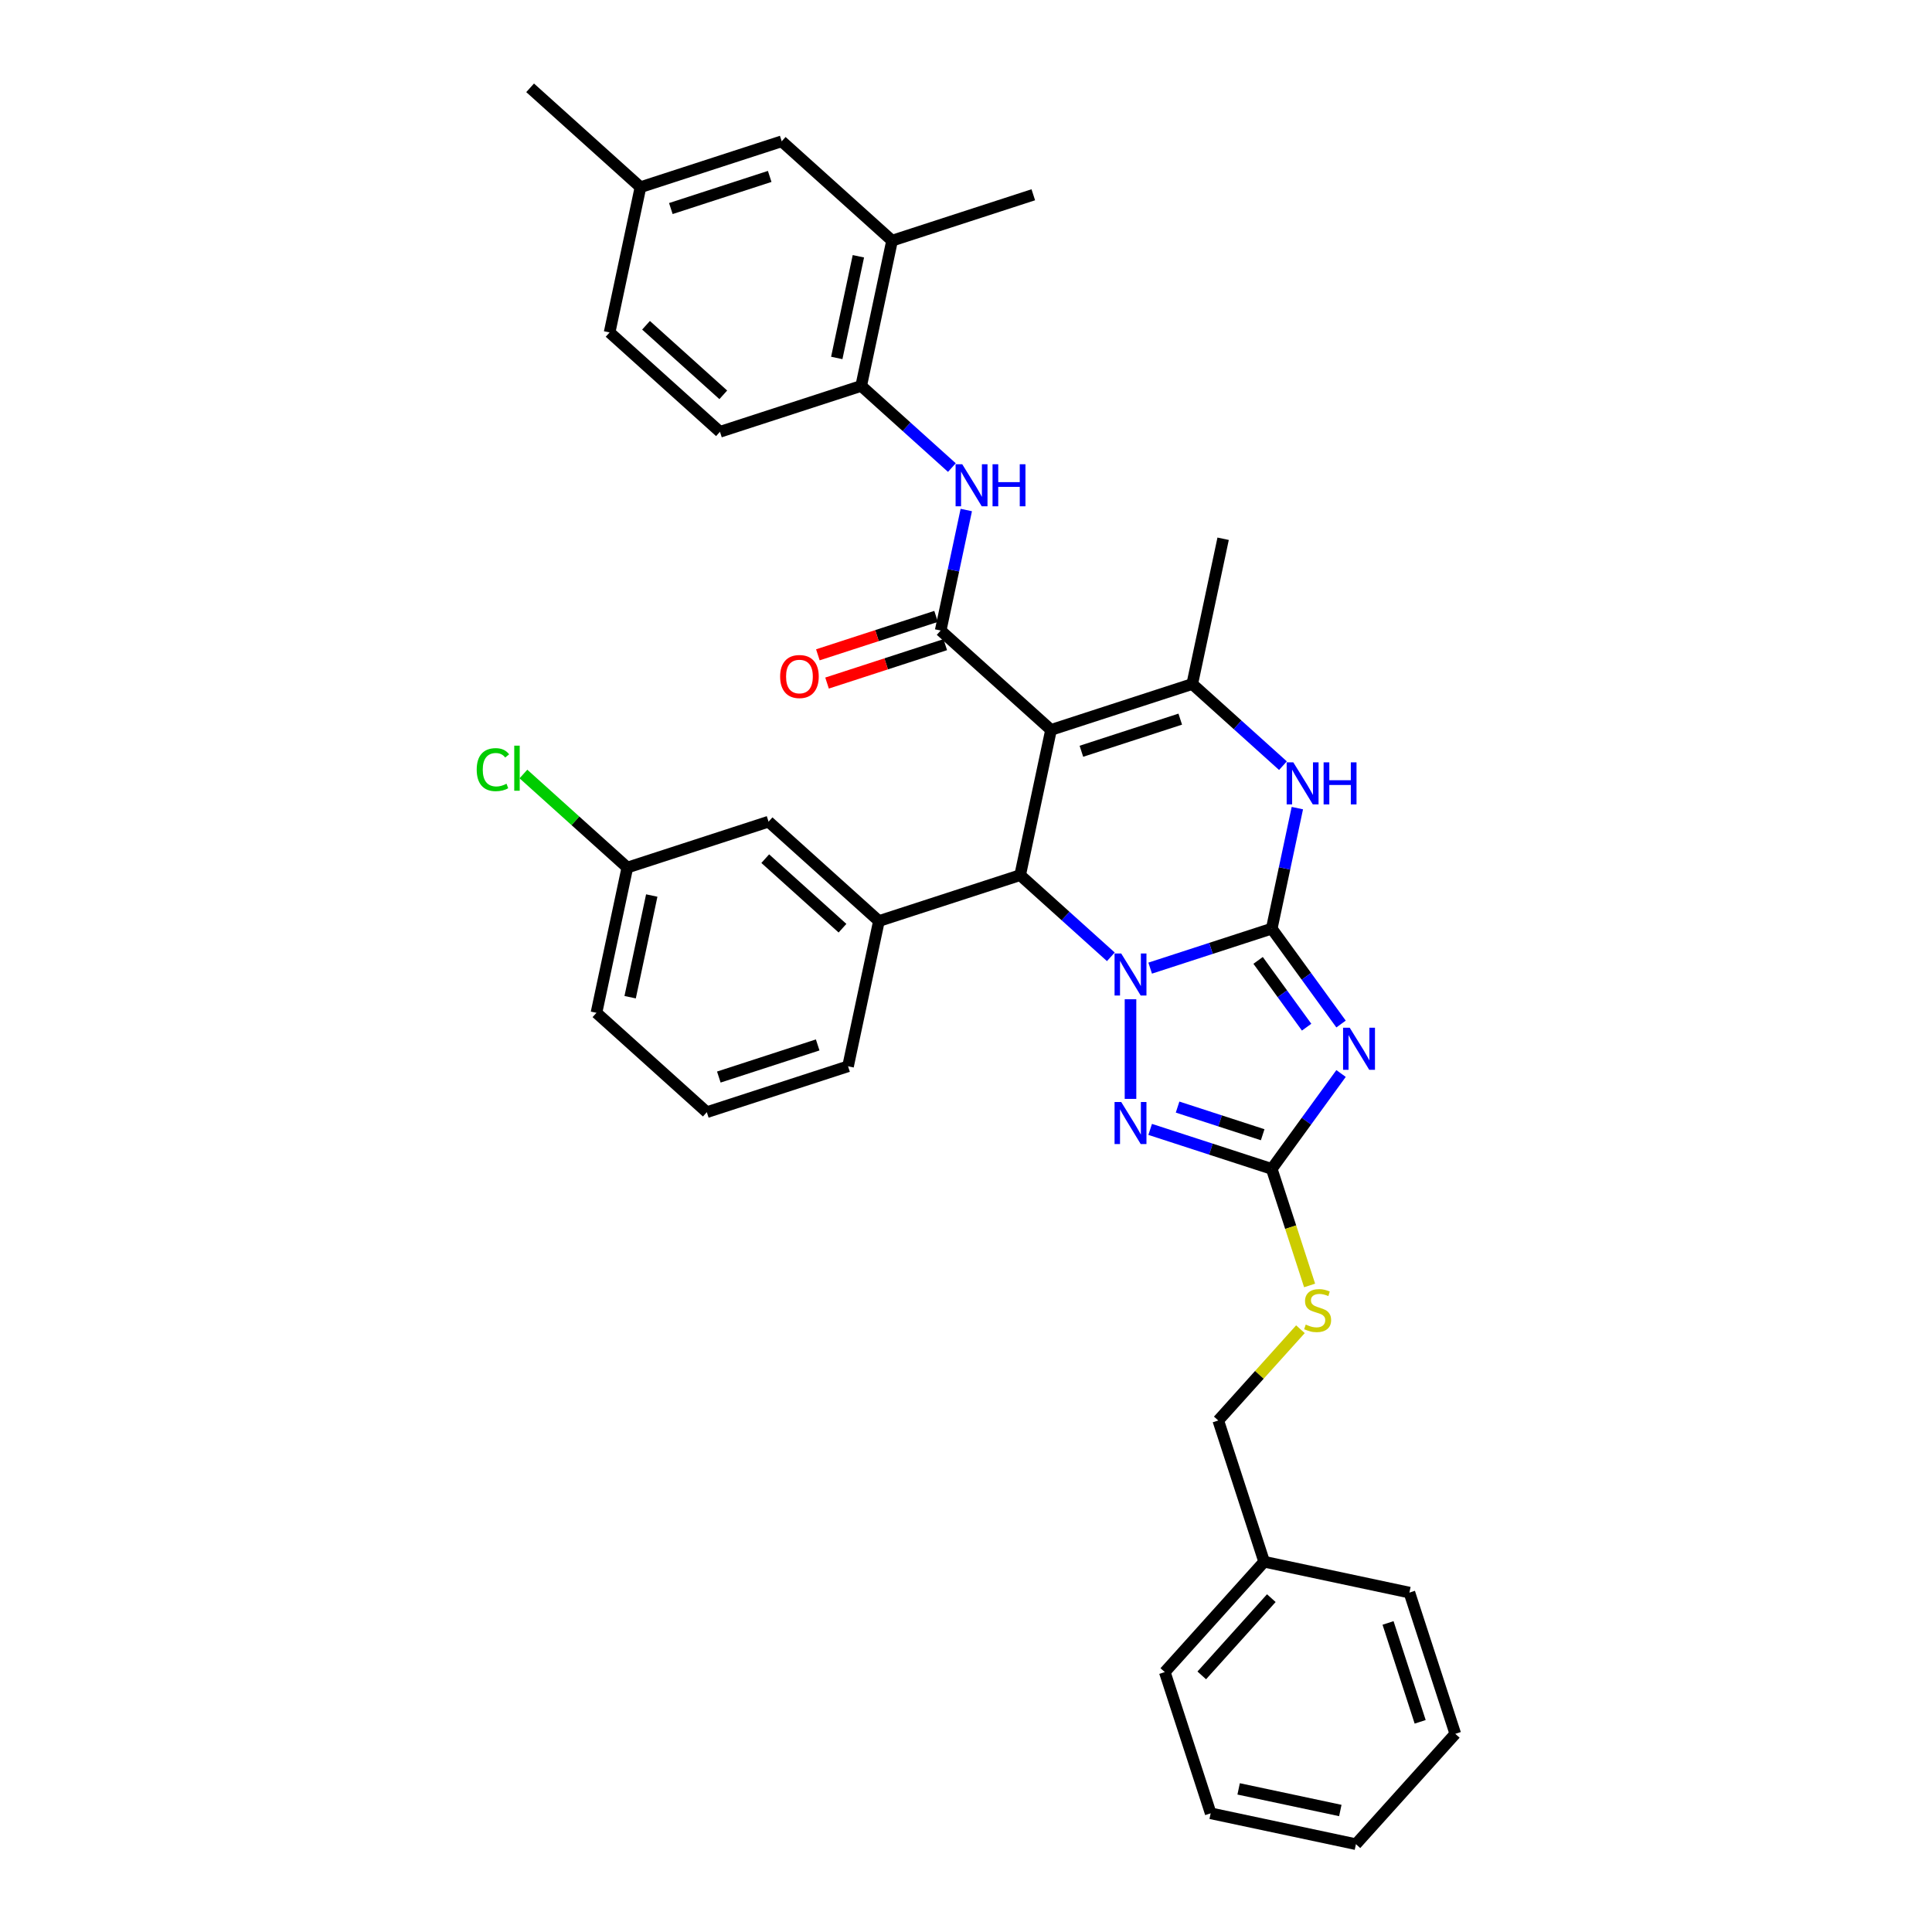 <?xml version='1.0' encoding='iso-8859-1'?>
<svg version='1.1' baseProfile='full'
              xmlns='http://www.w3.org/2000/svg'
                      xmlns:rdkit='http://www.rdkit.org/xml'
                      xmlns:xlink='http://www.w3.org/1999/xlink'
                  xml:space='preserve'
width='1000px' height='1000px' viewBox='0 0 1000 1000'>
<!-- END OF HEADER -->
<rect style='opacity:1.0;fill:#FFFFFF;stroke:none' width='1000' height='1000' x='0' y='0'> </rect>
<path class='bond-0' d='M 658.25,480.656 L 626.788,490.878' style='fill:none;fill-rule:evenodd;stroke:#000000;stroke-width:6px;stroke-linecap:butt;stroke-linejoin:miter;stroke-opacity:1' />
<path class='bond-0' d='M 626.788,490.878 L 595.326,501.101' style='fill:none;fill-rule:evenodd;stroke:#0000FF;stroke-width:6px;stroke-linecap:butt;stroke-linejoin:miter;stroke-opacity:1' />
<path class='bond-2' d='M 658.25,480.656 L 676.188,505.345' style='fill:none;fill-rule:evenodd;stroke:#000000;stroke-width:6px;stroke-linecap:butt;stroke-linejoin:miter;stroke-opacity:1' />
<path class='bond-2' d='M 676.188,505.345 L 694.125,530.034' style='fill:none;fill-rule:evenodd;stroke:#0000FF;stroke-width:6px;stroke-linecap:butt;stroke-linejoin:miter;stroke-opacity:1' />
<path class='bond-2' d='M 651.195,497.098 L 663.751,514.381' style='fill:none;fill-rule:evenodd;stroke:#000000;stroke-width:6px;stroke-linecap:butt;stroke-linejoin:miter;stroke-opacity:1' />
<path class='bond-2' d='M 663.751,514.381 L 676.307,531.663' style='fill:none;fill-rule:evenodd;stroke:#0000FF;stroke-width:6px;stroke-linecap:butt;stroke-linejoin:miter;stroke-opacity:1' />
<path class='bond-7' d='M 658.25,480.656 L 664.88,449.467' style='fill:none;fill-rule:evenodd;stroke:#000000;stroke-width:6px;stroke-linecap:butt;stroke-linejoin:miter;stroke-opacity:1' />
<path class='bond-7' d='M 664.88,449.467 L 671.509,418.278' style='fill:none;fill-rule:evenodd;stroke:#0000FF;stroke-width:6px;stroke-linecap:butt;stroke-linejoin:miter;stroke-opacity:1' />
<path class='bond-3' d='M 574.973,495.245 L 551.501,474.111' style='fill:none;fill-rule:evenodd;stroke:#0000FF;stroke-width:6px;stroke-linecap:butt;stroke-linejoin:miter;stroke-opacity:1' />
<path class='bond-3' d='M 551.501,474.111 L 528.029,452.977' style='fill:none;fill-rule:evenodd;stroke:#000000;stroke-width:6px;stroke-linecap:butt;stroke-linejoin:miter;stroke-opacity:1' />
<path class='bond-4' d='M 585.149,517.213 L 585.149,568.785' style='fill:none;fill-rule:evenodd;stroke:#0000FF;stroke-width:6px;stroke-linecap:butt;stroke-linejoin:miter;stroke-opacity:1' />
<path class='bond-1' d='M 544.01,377.793 L 617.111,354.042' style='fill:none;fill-rule:evenodd;stroke:#000000;stroke-width:6px;stroke-linecap:butt;stroke-linejoin:miter;stroke-opacity:1' />
<path class='bond-1' d='M 559.725,388.851 L 610.896,372.225' style='fill:none;fill-rule:evenodd;stroke:#000000;stroke-width:6px;stroke-linecap:butt;stroke-linejoin:miter;stroke-opacity:1' />
<path class='bond-5' d='M 544.01,377.793 L 486.89,326.362' style='fill:none;fill-rule:evenodd;stroke:#000000;stroke-width:6px;stroke-linecap:butt;stroke-linejoin:miter;stroke-opacity:1' />
<path class='bond-36' d='M 544.01,377.793 L 528.029,452.977' style='fill:none;fill-rule:evenodd;stroke:#000000;stroke-width:6px;stroke-linecap:butt;stroke-linejoin:miter;stroke-opacity:1' />
<path class='bond-8' d='M 694.125,555.644 L 676.188,580.333' style='fill:none;fill-rule:evenodd;stroke:#0000FF;stroke-width:6px;stroke-linecap:butt;stroke-linejoin:miter;stroke-opacity:1' />
<path class='bond-8' d='M 676.188,580.333 L 658.25,605.022' style='fill:none;fill-rule:evenodd;stroke:#000000;stroke-width:6px;stroke-linecap:butt;stroke-linejoin:miter;stroke-opacity:1' />
<path class='bond-9' d='M 528.029,452.977 L 454.928,476.728' style='fill:none;fill-rule:evenodd;stroke:#000000;stroke-width:6px;stroke-linecap:butt;stroke-linejoin:miter;stroke-opacity:1' />
<path class='bond-35' d='M 595.326,584.577 L 626.788,594.8' style='fill:none;fill-rule:evenodd;stroke:#0000FF;stroke-width:6px;stroke-linecap:butt;stroke-linejoin:miter;stroke-opacity:1' />
<path class='bond-35' d='M 626.788,594.8 L 658.25,605.022' style='fill:none;fill-rule:evenodd;stroke:#000000;stroke-width:6px;stroke-linecap:butt;stroke-linejoin:miter;stroke-opacity:1' />
<path class='bond-35' d='M 609.515,573.024 L 631.538,580.179' style='fill:none;fill-rule:evenodd;stroke:#0000FF;stroke-width:6px;stroke-linecap:butt;stroke-linejoin:miter;stroke-opacity:1' />
<path class='bond-35' d='M 631.538,580.179 L 653.562,587.335' style='fill:none;fill-rule:evenodd;stroke:#000000;stroke-width:6px;stroke-linecap:butt;stroke-linejoin:miter;stroke-opacity:1' />
<path class='bond-10' d='M 486.89,326.362 L 493.519,295.173' style='fill:none;fill-rule:evenodd;stroke:#000000;stroke-width:6px;stroke-linecap:butt;stroke-linejoin:miter;stroke-opacity:1' />
<path class='bond-10' d='M 493.519,295.173 L 500.149,263.985' style='fill:none;fill-rule:evenodd;stroke:#0000FF;stroke-width:6px;stroke-linecap:butt;stroke-linejoin:miter;stroke-opacity:1' />
<path class='bond-14' d='M 484.515,319.052 L 453.921,328.993' style='fill:none;fill-rule:evenodd;stroke:#000000;stroke-width:6px;stroke-linecap:butt;stroke-linejoin:miter;stroke-opacity:1' />
<path class='bond-14' d='M 453.921,328.993 L 423.328,338.933' style='fill:none;fill-rule:evenodd;stroke:#FF0000;stroke-width:6px;stroke-linecap:butt;stroke-linejoin:miter;stroke-opacity:1' />
<path class='bond-14' d='M 489.265,333.672 L 458.671,343.613' style='fill:none;fill-rule:evenodd;stroke:#000000;stroke-width:6px;stroke-linecap:butt;stroke-linejoin:miter;stroke-opacity:1' />
<path class='bond-14' d='M 458.671,343.613 L 428.078,353.553' style='fill:none;fill-rule:evenodd;stroke:#FF0000;stroke-width:6px;stroke-linecap:butt;stroke-linejoin:miter;stroke-opacity:1' />
<path class='bond-6' d='M 617.111,354.042 L 640.582,375.176' style='fill:none;fill-rule:evenodd;stroke:#000000;stroke-width:6px;stroke-linecap:butt;stroke-linejoin:miter;stroke-opacity:1' />
<path class='bond-6' d='M 640.582,375.176 L 664.054,396.31' style='fill:none;fill-rule:evenodd;stroke:#0000FF;stroke-width:6px;stroke-linecap:butt;stroke-linejoin:miter;stroke-opacity:1' />
<path class='bond-20' d='M 617.111,354.042 L 633.091,278.859' style='fill:none;fill-rule:evenodd;stroke:#000000;stroke-width:6px;stroke-linecap:butt;stroke-linejoin:miter;stroke-opacity:1' />
<path class='bond-13' d='M 658.25,605.022 L 668.051,635.185' style='fill:none;fill-rule:evenodd;stroke:#000000;stroke-width:6px;stroke-linecap:butt;stroke-linejoin:miter;stroke-opacity:1' />
<path class='bond-13' d='M 668.051,635.185 L 677.851,665.348' style='fill:none;fill-rule:evenodd;stroke:#CCCC00;stroke-width:6px;stroke-linecap:butt;stroke-linejoin:miter;stroke-opacity:1' />
<path class='bond-15' d='M 454.928,476.728 L 397.808,425.297' style='fill:none;fill-rule:evenodd;stroke:#000000;stroke-width:6px;stroke-linecap:butt;stroke-linejoin:miter;stroke-opacity:1' />
<path class='bond-15' d='M 436.074,480.438 L 396.09,444.436' style='fill:none;fill-rule:evenodd;stroke:#000000;stroke-width:6px;stroke-linecap:butt;stroke-linejoin:miter;stroke-opacity:1' />
<path class='bond-24' d='M 454.928,476.728 L 438.948,551.911' style='fill:none;fill-rule:evenodd;stroke:#000000;stroke-width:6px;stroke-linecap:butt;stroke-linejoin:miter;stroke-opacity:1' />
<path class='bond-11' d='M 492.694,242.016 L 469.222,220.882' style='fill:none;fill-rule:evenodd;stroke:#0000FF;stroke-width:6px;stroke-linecap:butt;stroke-linejoin:miter;stroke-opacity:1' />
<path class='bond-11' d='M 469.222,220.882 L 445.75,199.748' style='fill:none;fill-rule:evenodd;stroke:#000000;stroke-width:6px;stroke-linecap:butt;stroke-linejoin:miter;stroke-opacity:1' />
<path class='bond-12' d='M 445.75,199.748 L 461.731,124.565' style='fill:none;fill-rule:evenodd;stroke:#000000;stroke-width:6px;stroke-linecap:butt;stroke-linejoin:miter;stroke-opacity:1' />
<path class='bond-12' d='M 433.111,185.274 L 444.297,132.646' style='fill:none;fill-rule:evenodd;stroke:#000000;stroke-width:6px;stroke-linecap:butt;stroke-linejoin:miter;stroke-opacity:1' />
<path class='bond-17' d='M 445.75,199.748 L 372.65,223.5' style='fill:none;fill-rule:evenodd;stroke:#000000;stroke-width:6px;stroke-linecap:butt;stroke-linejoin:miter;stroke-opacity:1' />
<path class='bond-16' d='M 461.731,124.565 L 404.611,73.134' style='fill:none;fill-rule:evenodd;stroke:#000000;stroke-width:6px;stroke-linecap:butt;stroke-linejoin:miter;stroke-opacity:1' />
<path class='bond-27' d='M 461.731,124.565 L 534.832,100.813' style='fill:none;fill-rule:evenodd;stroke:#000000;stroke-width:6px;stroke-linecap:butt;stroke-linejoin:miter;stroke-opacity:1' />
<path class='bond-21' d='M 673.101,688.008 L 651.836,711.626' style='fill:none;fill-rule:evenodd;stroke:#CCCC00;stroke-width:6px;stroke-linecap:butt;stroke-linejoin:miter;stroke-opacity:1' />
<path class='bond-21' d='M 651.836,711.626 L 630.571,735.243' style='fill:none;fill-rule:evenodd;stroke:#000000;stroke-width:6px;stroke-linecap:butt;stroke-linejoin:miter;stroke-opacity:1' />
<path class='bond-18' d='M 397.808,425.297 L 324.708,449.049' style='fill:none;fill-rule:evenodd;stroke:#000000;stroke-width:6px;stroke-linecap:butt;stroke-linejoin:miter;stroke-opacity:1' />
<path class='bond-39' d='M 404.611,73.134 L 331.51,96.886' style='fill:none;fill-rule:evenodd;stroke:#000000;stroke-width:6px;stroke-linecap:butt;stroke-linejoin:miter;stroke-opacity:1' />
<path class='bond-39' d='M 398.396,91.317 L 347.226,107.943' style='fill:none;fill-rule:evenodd;stroke:#000000;stroke-width:6px;stroke-linecap:butt;stroke-linejoin:miter;stroke-opacity:1' />
<path class='bond-22' d='M 372.65,223.5 L 315.529,172.069' style='fill:none;fill-rule:evenodd;stroke:#000000;stroke-width:6px;stroke-linecap:butt;stroke-linejoin:miter;stroke-opacity:1' />
<path class='bond-22' d='M 374.368,204.361 L 334.384,168.359' style='fill:none;fill-rule:evenodd;stroke:#000000;stroke-width:6px;stroke-linecap:butt;stroke-linejoin:miter;stroke-opacity:1' />
<path class='bond-23' d='M 324.708,449.049 L 297.815,424.835' style='fill:none;fill-rule:evenodd;stroke:#000000;stroke-width:6px;stroke-linecap:butt;stroke-linejoin:miter;stroke-opacity:1' />
<path class='bond-23' d='M 297.815,424.835 L 270.923,400.622' style='fill:none;fill-rule:evenodd;stroke:#00CC00;stroke-width:6px;stroke-linecap:butt;stroke-linejoin:miter;stroke-opacity:1' />
<path class='bond-37' d='M 324.708,449.049 L 308.727,524.232' style='fill:none;fill-rule:evenodd;stroke:#000000;stroke-width:6px;stroke-linecap:butt;stroke-linejoin:miter;stroke-opacity:1' />
<path class='bond-37' d='M 337.347,463.523 L 326.161,516.151' style='fill:none;fill-rule:evenodd;stroke:#000000;stroke-width:6px;stroke-linecap:butt;stroke-linejoin:miter;stroke-opacity:1' />
<path class='bond-19' d='M 331.51,96.886 L 315.529,172.069' style='fill:none;fill-rule:evenodd;stroke:#000000;stroke-width:6px;stroke-linecap:butt;stroke-linejoin:miter;stroke-opacity:1' />
<path class='bond-29' d='M 331.51,96.886 L 274.39,45.455' style='fill:none;fill-rule:evenodd;stroke:#000000;stroke-width:6px;stroke-linecap:butt;stroke-linejoin:miter;stroke-opacity:1' />
<path class='bond-25' d='M 630.571,735.243 L 654.323,808.344' style='fill:none;fill-rule:evenodd;stroke:#000000;stroke-width:6px;stroke-linecap:butt;stroke-linejoin:miter;stroke-opacity:1' />
<path class='bond-26' d='M 438.948,551.911 L 365.847,575.663' style='fill:none;fill-rule:evenodd;stroke:#000000;stroke-width:6px;stroke-linecap:butt;stroke-linejoin:miter;stroke-opacity:1' />
<path class='bond-26' d='M 423.232,540.854 L 372.062,557.48' style='fill:none;fill-rule:evenodd;stroke:#000000;stroke-width:6px;stroke-linecap:butt;stroke-linejoin:miter;stroke-opacity:1' />
<path class='bond-30' d='M 654.323,808.344 L 602.892,865.464' style='fill:none;fill-rule:evenodd;stroke:#000000;stroke-width:6px;stroke-linecap:butt;stroke-linejoin:miter;stroke-opacity:1' />
<path class='bond-30' d='M 658.032,827.198 L 622.03,867.182' style='fill:none;fill-rule:evenodd;stroke:#000000;stroke-width:6px;stroke-linecap:butt;stroke-linejoin:miter;stroke-opacity:1' />
<path class='bond-31' d='M 654.323,808.344 L 729.506,824.325' style='fill:none;fill-rule:evenodd;stroke:#000000;stroke-width:6px;stroke-linecap:butt;stroke-linejoin:miter;stroke-opacity:1' />
<path class='bond-28' d='M 365.847,575.663 L 308.727,524.232' style='fill:none;fill-rule:evenodd;stroke:#000000;stroke-width:6px;stroke-linecap:butt;stroke-linejoin:miter;stroke-opacity:1' />
<path class='bond-32' d='M 602.892,865.464 L 626.643,938.565' style='fill:none;fill-rule:evenodd;stroke:#000000;stroke-width:6px;stroke-linecap:butt;stroke-linejoin:miter;stroke-opacity:1' />
<path class='bond-33' d='M 729.506,824.325 L 753.258,897.425' style='fill:none;fill-rule:evenodd;stroke:#000000;stroke-width:6px;stroke-linecap:butt;stroke-linejoin:miter;stroke-opacity:1' />
<path class='bond-33' d='M 718.448,840.04 L 735.075,891.211' style='fill:none;fill-rule:evenodd;stroke:#000000;stroke-width:6px;stroke-linecap:butt;stroke-linejoin:miter;stroke-opacity:1' />
<path class='bond-38' d='M 626.643,938.565 L 701.826,954.545' style='fill:none;fill-rule:evenodd;stroke:#000000;stroke-width:6px;stroke-linecap:butt;stroke-linejoin:miter;stroke-opacity:1' />
<path class='bond-38' d='M 641.117,925.925 L 693.745,937.112' style='fill:none;fill-rule:evenodd;stroke:#000000;stroke-width:6px;stroke-linecap:butt;stroke-linejoin:miter;stroke-opacity:1' />
<path class='bond-34' d='M 753.258,897.425 L 701.826,954.545' style='fill:none;fill-rule:evenodd;stroke:#000000;stroke-width:6px;stroke-linecap:butt;stroke-linejoin:miter;stroke-opacity:1' />
<path  class='atom-1' d='M 580.338 493.524
L 587.471 505.053
Q 588.178 506.191, 589.315 508.251
Q 590.453 510.311, 590.514 510.434
L 590.514 493.524
L 593.404 493.524
L 593.404 515.291
L 590.422 515.291
L 582.767 502.686
Q 581.875 501.21, 580.922 499.519
Q 580 497.828, 579.723 497.306
L 579.723 515.291
L 576.894 515.291
L 576.894 493.524
L 580.338 493.524
' fill='#0000FF'/>
<path  class='atom-3' d='M 698.617 531.955
L 705.75 543.485
Q 706.457 544.622, 707.595 546.682
Q 708.732 548.742, 708.794 548.865
L 708.794 531.955
L 711.684 531.955
L 711.684 553.723
L 708.702 553.723
L 701.046 541.117
Q 700.155 539.642, 699.201 537.951
Q 698.279 536.26, 698.002 535.737
L 698.002 553.723
L 695.174 553.723
L 695.174 531.955
L 698.617 531.955
' fill='#0000FF'/>
<path  class='atom-5' d='M 580.338 570.387
L 587.471 581.916
Q 588.178 583.054, 589.315 585.114
Q 590.453 587.173, 590.514 587.296
L 590.514 570.387
L 593.404 570.387
L 593.404 592.154
L 590.422 592.154
L 582.767 579.549
Q 581.875 578.073, 580.922 576.382
Q 580 574.691, 579.723 574.168
L 579.723 592.154
L 576.894 592.154
L 576.894 570.387
L 580.338 570.387
' fill='#0000FF'/>
<path  class='atom-8' d='M 669.419 394.589
L 676.552 406.118
Q 677.259 407.256, 678.397 409.316
Q 679.534 411.376, 679.596 411.499
L 679.596 394.589
L 682.486 394.589
L 682.486 416.357
L 679.504 416.357
L 671.848 403.751
Q 670.956 402.275, 670.003 400.584
Q 669.081 398.893, 668.804 398.371
L 668.804 416.357
L 665.976 416.357
L 665.976 394.589
L 669.419 394.589
' fill='#0000FF'/>
<path  class='atom-8' d='M 685.099 394.589
L 688.051 394.589
L 688.051 403.843
L 699.18 403.843
L 699.18 394.589
L 702.132 394.589
L 702.132 416.357
L 699.18 416.357
L 699.18 406.303
L 688.051 406.303
L 688.051 416.357
L 685.099 416.357
L 685.099 394.589
' fill='#0000FF'/>
<path  class='atom-11' d='M 498.059 240.296
L 505.192 251.825
Q 505.899 252.962, 507.036 255.022
Q 508.174 257.082, 508.235 257.205
L 508.235 240.296
L 511.126 240.296
L 511.126 262.063
L 508.143 262.063
L 500.488 249.458
Q 499.596 247.982, 498.643 246.291
Q 497.721 244.6, 497.444 244.077
L 497.444 262.063
L 494.615 262.063
L 494.615 240.296
L 498.059 240.296
' fill='#0000FF'/>
<path  class='atom-11' d='M 513.739 240.296
L 516.69 240.296
L 516.69 249.55
L 527.82 249.55
L 527.82 240.296
L 530.772 240.296
L 530.772 262.063
L 527.82 262.063
L 527.82 252.009
L 516.69 252.009
L 516.69 262.063
L 513.739 262.063
L 513.739 240.296
' fill='#0000FF'/>
<path  class='atom-14' d='M 675.853 685.594
Q 676.099 685.686, 677.114 686.117
Q 678.128 686.547, 679.235 686.824
Q 680.373 687.07, 681.479 687.07
Q 683.539 687.07, 684.738 686.086
Q 685.937 685.071, 685.937 683.319
Q 685.937 682.12, 685.322 681.382
Q 684.738 680.644, 683.816 680.244
Q 682.894 679.845, 681.356 679.384
Q 679.419 678.799, 678.251 678.246
Q 677.114 677.693, 676.283 676.524
Q 675.484 675.356, 675.484 673.388
Q 675.484 670.652, 677.329 668.961
Q 679.204 667.27, 682.894 667.27
Q 685.415 667.27, 688.274 668.469
L 687.567 670.836
Q 684.954 669.76, 682.986 669.76
Q 680.864 669.76, 679.696 670.652
Q 678.528 671.513, 678.559 673.019
Q 678.559 674.188, 679.143 674.895
Q 679.758 675.602, 680.618 676.002
Q 681.51 676.401, 682.986 676.863
Q 684.954 677.477, 686.122 678.092
Q 687.29 678.707, 688.12 679.968
Q 688.981 681.198, 688.981 683.319
Q 688.981 686.332, 686.952 687.961
Q 684.954 689.56, 681.602 689.56
Q 679.665 689.56, 678.19 689.13
Q 676.745 688.73, 675.023 688.023
L 675.853 685.594
' fill='#CCCC00'/>
<path  class='atom-15' d='M 403.797 350.176
Q 403.797 344.949, 406.379 342.028
Q 408.962 339.107, 413.789 339.107
Q 418.616 339.107, 421.199 342.028
Q 423.781 344.949, 423.781 350.176
Q 423.781 355.464, 421.168 358.477
Q 418.555 361.459, 413.789 361.459
Q 408.993 361.459, 406.379 358.477
Q 403.797 355.495, 403.797 350.176
M 413.789 359
Q 417.11 359, 418.893 356.786
Q 420.707 354.541, 420.707 350.176
Q 420.707 345.902, 418.893 343.75
Q 417.11 341.567, 413.789 341.567
Q 410.469 341.567, 408.655 343.719
Q 406.871 345.871, 406.871 350.176
Q 406.871 354.572, 408.655 356.786
Q 410.469 359, 413.789 359
' fill='#FF0000'/>
<path  class='atom-24' d='M 246.742 398.371
Q 246.742 392.96, 249.263 390.132
Q 251.815 387.272, 256.642 387.272
Q 261.131 387.272, 263.529 390.439
L 261.5 392.099
Q 259.748 389.793, 256.642 389.793
Q 253.353 389.793, 251.6 392.007
Q 249.878 394.19, 249.878 398.371
Q 249.878 402.676, 251.662 404.889
Q 253.476 407.103, 256.98 407.103
Q 259.379 407.103, 262.176 405.658
L 263.037 407.964
Q 261.9 408.702, 260.178 409.132
Q 258.456 409.562, 256.55 409.562
Q 251.815 409.562, 249.263 406.672
Q 246.742 403.782, 246.742 398.371
' fill='#00CC00'/>
<path  class='atom-24' d='M 266.173 385.95
L 269.002 385.95
L 269.002 409.286
L 266.173 409.286
L 266.173 385.95
' fill='#00CC00'/>
</svg>
